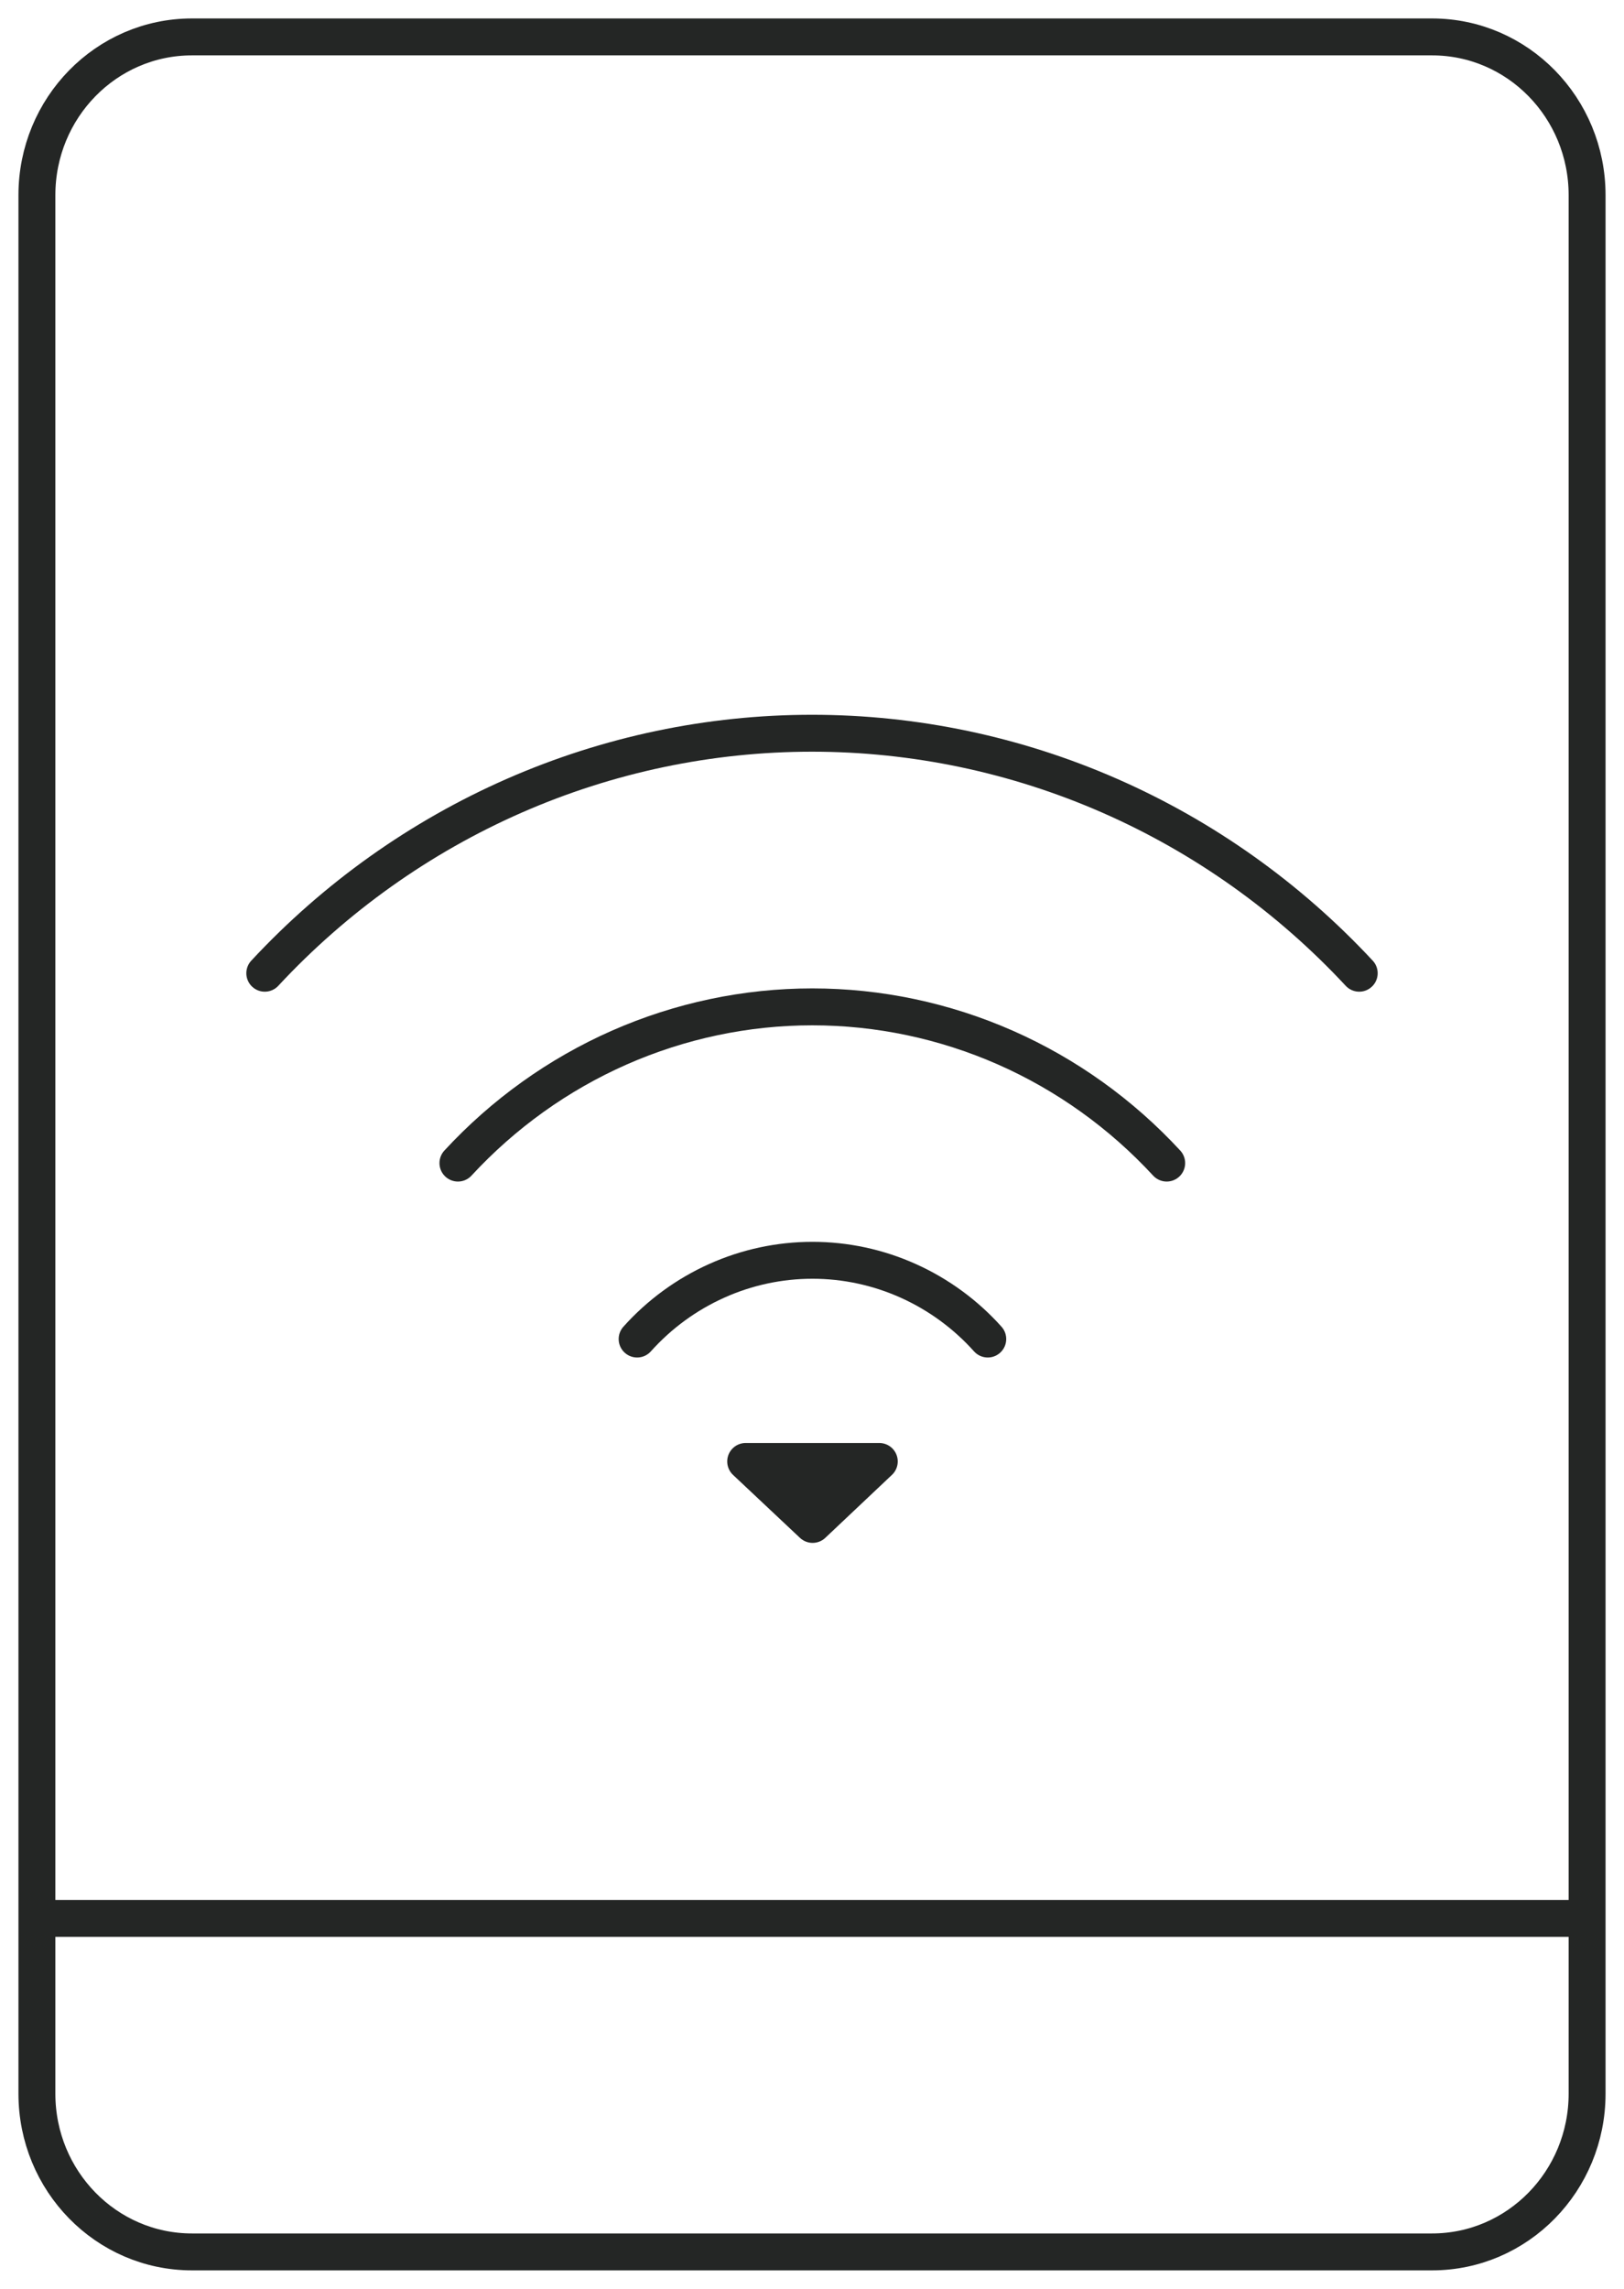 <svg width="44" height="62" viewBox="0 0 44 62" fill="none" xmlns="http://www.w3.org/2000/svg">
<path d="M38.8 1H5.2C2.88 1 1 2.919 1 5.286V56.714C1 59.081 2.88 61 5.2 61H38.8C41.12 61 43 59.081 43 56.714V5.286C43 2.919 41.12 1 38.8 1Z" stroke="#242625" stroke-miterlimit="10"/>
<path d="M43 51.966H1" stroke="#242625" stroke-miterlimit="10"/>
<path d="M20.203 39.588H23.823L22.017 41.294L20.203 39.588Z" fill="#242625" stroke="#242625" stroke-linecap="round" stroke-linejoin="round"/>
<path d="M7.174 26.363C9.083 24.309 11.383 22.674 13.931 21.556C16.48 20.438 19.226 19.862 22 19.862C24.774 19.862 27.519 20.438 30.068 21.556C32.617 22.674 34.916 24.309 36.826 26.363" stroke="#242625" stroke-linecap="round" stroke-linejoin="round"/>
<path d="M12.407 31.506C13.64 30.17 15.128 29.105 16.779 28.377C18.43 27.65 20.21 27.274 22.008 27.274C23.807 27.274 25.587 27.65 27.238 28.377C28.889 29.105 30.377 30.17 31.61 31.506" stroke="#242625" stroke-linecap="round" stroke-linejoin="round"/>
<path d="M17.262 36.272C17.865 35.599 18.599 35.063 19.417 34.696C20.235 34.328 21.119 34.139 22.012 34.139C22.905 34.139 23.789 34.328 24.607 34.696C25.424 35.063 26.159 35.599 26.762 36.272" stroke="#242625" stroke-linecap="round" stroke-linejoin="round"/>
</svg>
